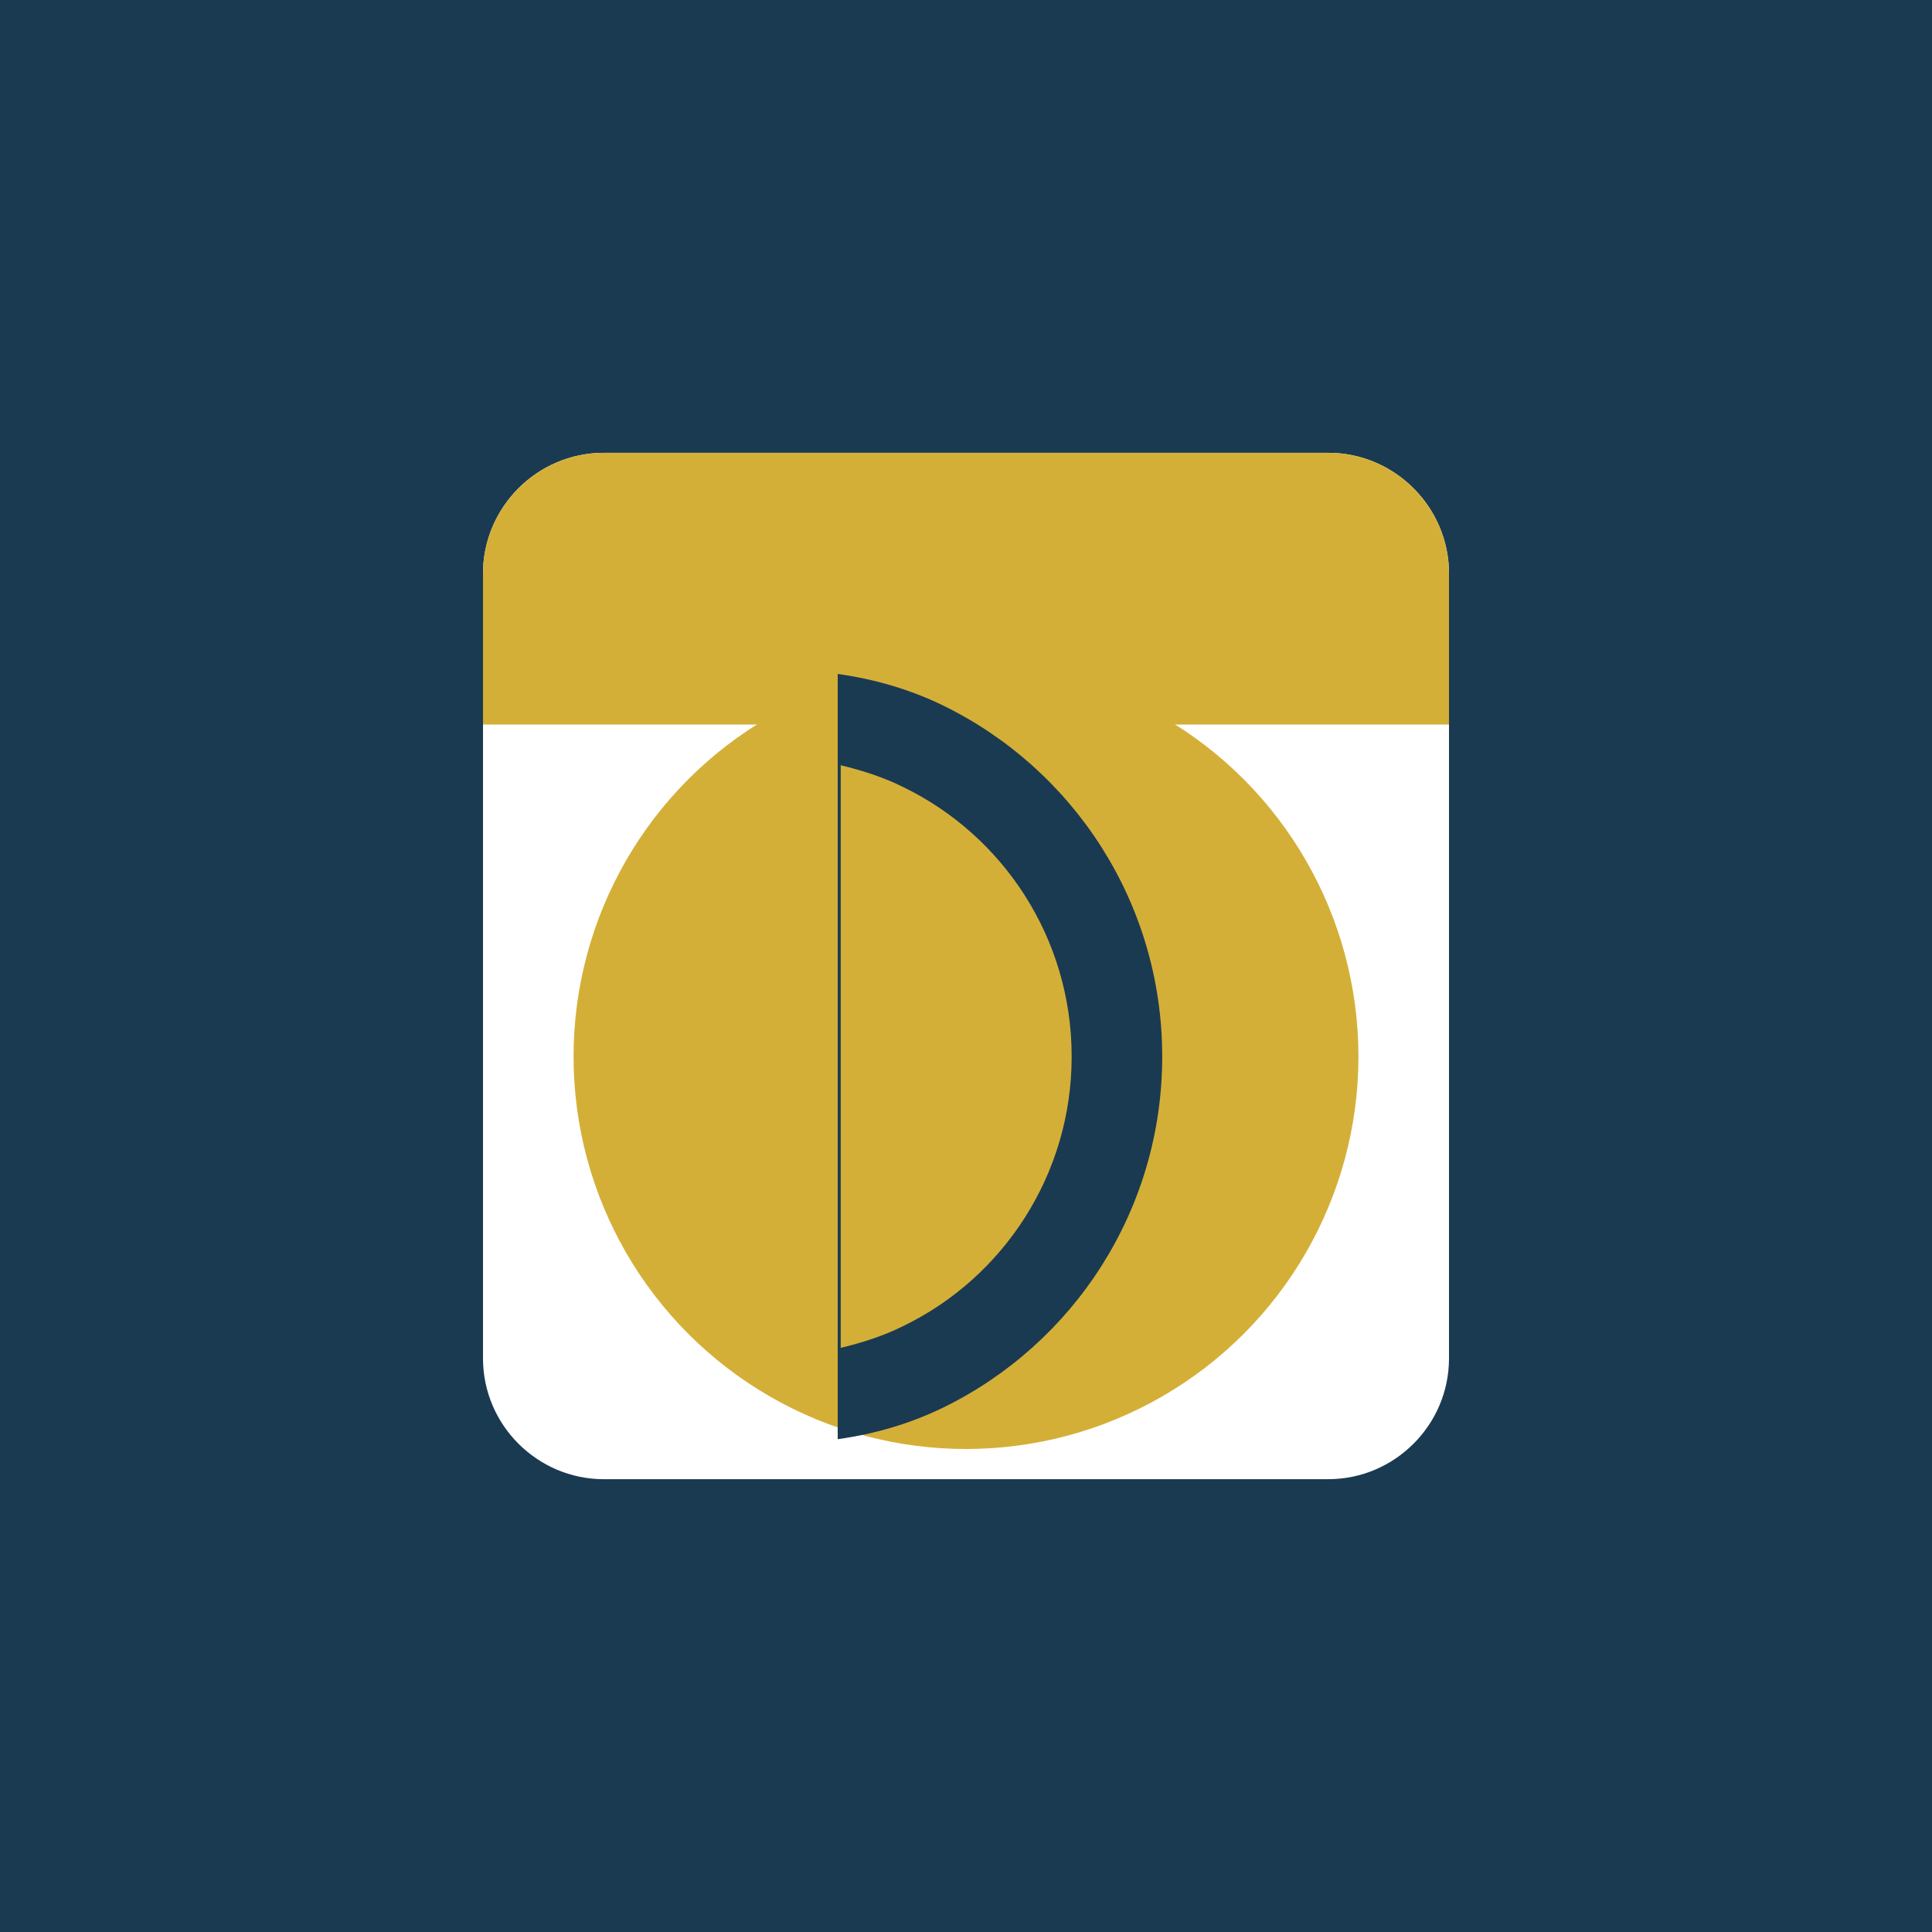 <svg xmlns="http://www.w3.org/2000/svg" viewBox="0 0 256 256">
  <rect width="256" height="256" fill="#1a3a52"/>
  <path d="M80 60h96c8.8 0 16 7.2 16 16v104c0 8.8-7.2 16-16 16H80c-8.8 0-16-7.2-16-16V76c0-8.8 7.2-16 16-16z" fill="#ffffff"/>
  <path d="M80 60h96c8.8 0 16 7.2 16 16v20H64V76c0-8.8 7.2-16 16-16z" fill="#d4af37"/>
  <path d="M100 120h56v8h-56zm0 24h56v8h-56zm0 24h40v8h-40z" fill="#1a3a52" opacity="0.3"/>
  <circle cx="128" cy="140" r="52" fill="#d4af37"/>
  <path d="M148 140c0-16.5-8.3-31-21-39.7-3.2-2.2-6.7-4-10.5-5.3 17.5 6.8 30 23.8 30 43.5s-12.5 36.7-30 43.5c3.8-1.3 7.3-3.1 10.5-5.3 12.7-8.7 21-23.2 21-39.7z" fill="#1a3a52" opacity="0.15"/>
  <path d="M154 140c0 20.4-11.8 38.1-29 46.5-4.3 2.1-9 3.5-14 4.2v-101.4c5 0.7 9.7 2.1 14 4.2 17.2 8.4 29 26.1 29 46.5zm-12 0c0-15.7-9.1-29.3-22.3-35.7-2.6-1.3-5.4-2.2-8.3-2.9v77.2c2.9-0.7 5.7-1.6 8.3-2.9 13.2-6.4 22.3-20 22.3-35.7z" fill="#1a3a52"/>
</svg>